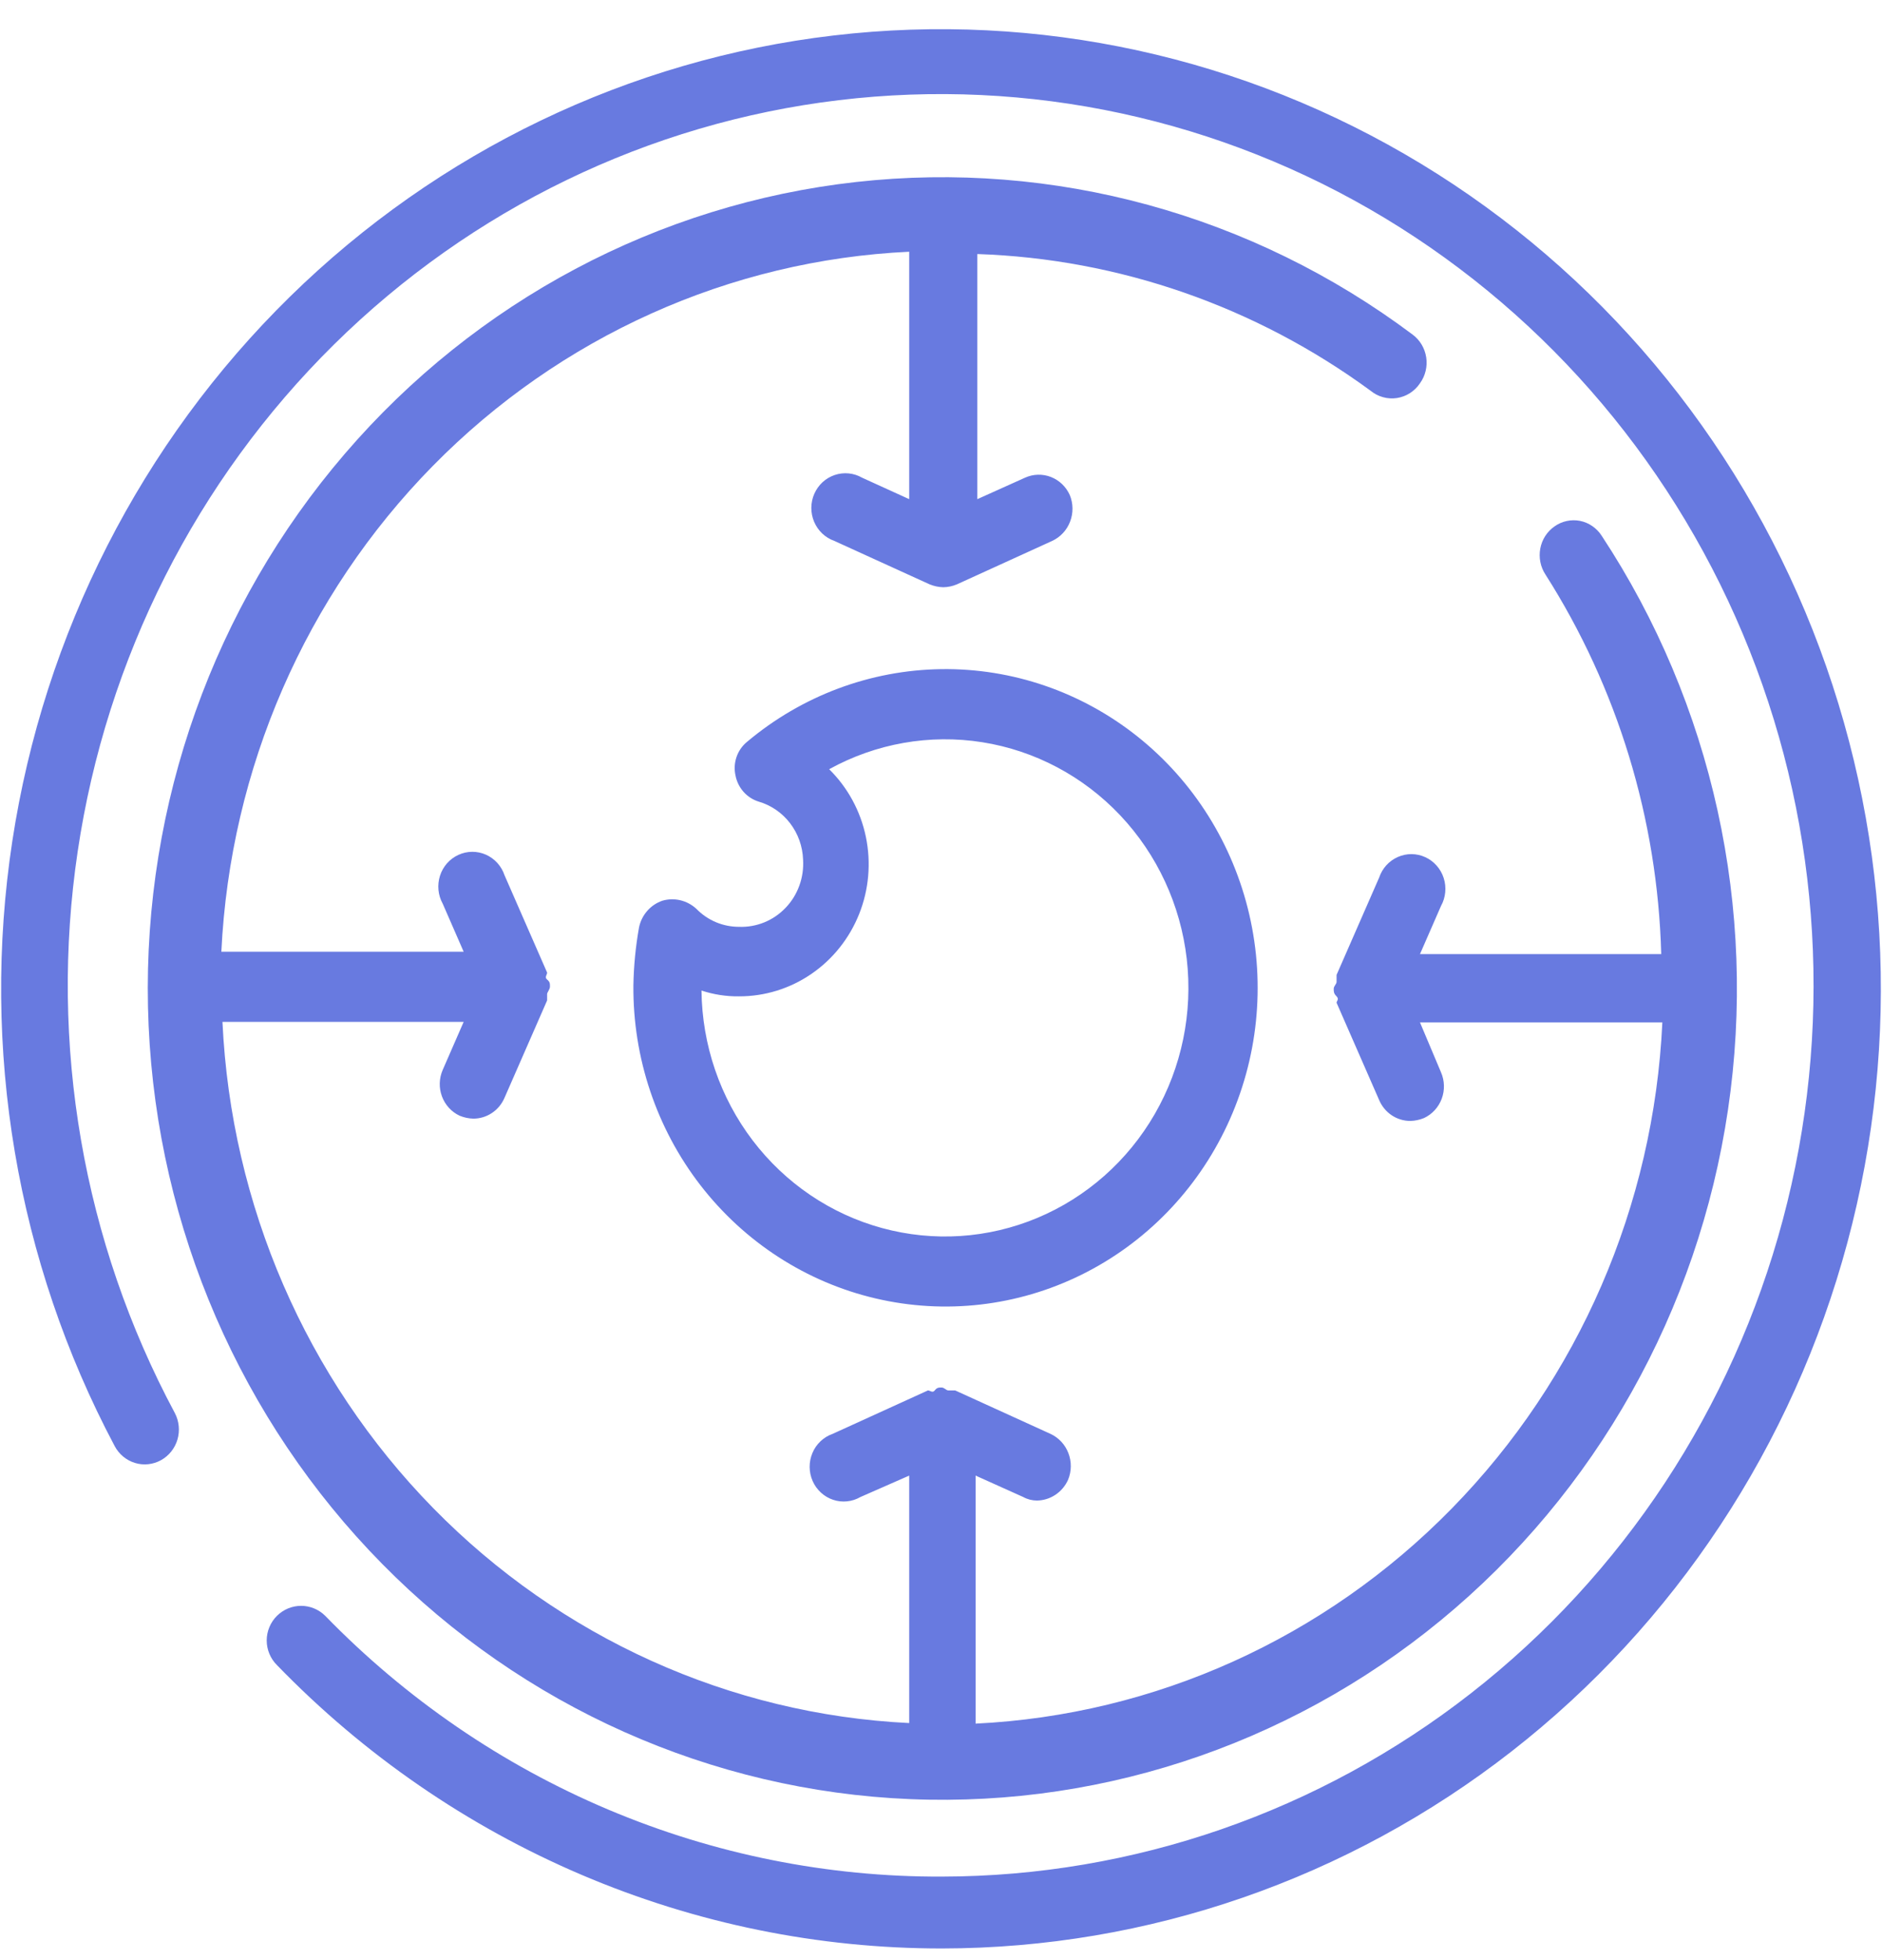 <svg width="49" height="51" viewBox="0 0 49 51" fill="none" xmlns="http://www.w3.org/2000/svg">
<g id="Layer 2">
<g id="Layer 1">
<path id="Vector" d="M24.53 50.699C29.887 50.692 35.094 48.892 39.352 45.574C43.609 42.256 46.682 37.604 48.099 32.332C49.516 27.06 49.198 21.459 47.194 16.39C45.19 11.32 41.611 7.061 37.007 4.267C32.402 1.473 27.026 0.298 21.704 0.923C16.382 1.547 11.408 3.937 7.545 7.724C3.682 11.512 1.144 16.488 0.32 21.89C-0.503 27.292 0.433 32.82 2.985 37.626C3.097 37.838 3.287 37.996 3.512 38.065C3.738 38.135 3.982 38.109 4.19 37.995C4.397 37.881 4.552 37.688 4.62 37.458C4.688 37.227 4.663 36.978 4.552 36.767C2.163 32.309 1.274 27.175 2.023 22.152C2.771 17.129 5.115 12.497 8.695 8.965C12.274 5.434 16.891 3.2 21.836 2.607C26.781 2.013 31.78 3.093 36.065 5.68C40.349 8.268 43.683 12.219 45.553 16.927C47.424 21.636 47.727 26.84 46.417 31.742C45.107 36.643 42.255 40.97 38.301 44.057C34.347 47.144 29.509 48.821 24.53 48.829C21.545 48.842 18.588 48.248 15.831 47.083C13.073 45.918 10.57 44.205 8.468 42.044C8.299 41.877 8.074 41.784 7.839 41.784C7.605 41.784 7.38 41.877 7.211 42.044C7.127 42.127 7.06 42.227 7.014 42.337C6.968 42.447 6.944 42.565 6.944 42.685C6.944 42.804 6.968 42.923 7.014 43.033C7.06 43.143 7.127 43.243 7.211 43.326C9.476 45.664 12.173 47.519 15.146 48.785C18.119 50.051 21.308 50.702 24.53 50.699Z" fill="#687AE0"/>
<path id="Vector_2" d="M19.239 24.116C19.033 24.116 18.829 24.075 18.639 23.995C18.449 23.915 18.276 23.797 18.131 23.648C18.013 23.539 17.87 23.462 17.714 23.425C17.559 23.388 17.397 23.392 17.244 23.437C17.093 23.489 16.957 23.58 16.851 23.702C16.744 23.824 16.671 23.971 16.638 24.131C16.549 24.629 16.5 25.133 16.491 25.639C16.476 27.526 17.093 29.362 18.239 30.843C19.386 32.324 20.993 33.362 22.796 33.785C24.598 34.208 26.488 33.992 28.154 33.17C29.819 32.349 31.16 30.973 31.955 29.269C32.751 27.565 32.952 25.635 32.527 23.798C32.102 21.961 31.076 20.327 29.618 19.166C28.16 18.005 26.357 17.385 24.508 17.411C22.658 17.436 20.873 18.105 19.446 19.306C19.321 19.409 19.228 19.545 19.175 19.7C19.123 19.855 19.114 20.021 19.15 20.18C19.181 20.339 19.254 20.486 19.361 20.606C19.468 20.725 19.604 20.813 19.756 20.859C20.08 20.954 20.365 21.151 20.572 21.422C20.779 21.693 20.897 22.023 20.909 22.367C20.923 22.596 20.891 22.827 20.812 23.043C20.734 23.259 20.613 23.456 20.455 23.62C20.298 23.785 20.108 23.915 19.899 24C19.689 24.085 19.464 24.125 19.239 24.116ZM21.588 20.015C22.807 19.343 24.207 19.096 25.576 19.313C26.945 19.53 28.206 20.199 29.167 21.216C30.128 22.234 30.736 23.544 30.898 24.948C31.06 26.351 30.768 27.77 30.065 28.988C29.362 30.206 28.288 31.155 27.006 31.691C25.724 32.227 24.306 32.319 22.968 31.955C21.63 31.591 20.445 30.789 19.596 29.673C18.747 28.557 18.279 27.188 18.264 25.774C18.579 25.878 18.908 25.929 19.239 25.925C19.911 25.927 20.568 25.724 21.126 25.341C21.684 24.959 22.117 24.415 22.37 23.78C22.623 23.144 22.683 22.446 22.544 21.775C22.405 21.104 22.072 20.491 21.588 20.015Z" fill="#687AE0"/>
<path id="Vector_3" d="M36.971 9.972C37.041 9.876 37.09 9.768 37.118 9.652C37.146 9.536 37.151 9.416 37.133 9.298C37.115 9.181 37.075 9.068 37.014 8.966C36.953 8.864 36.874 8.776 36.779 8.706C32.606 5.579 27.435 4.162 22.287 4.736C17.14 5.311 12.391 7.833 8.978 11.807C5.565 15.78 3.736 20.915 3.853 26.198C3.97 31.48 6.024 36.525 9.609 40.338C13.194 44.15 18.05 46.452 23.218 46.788C28.385 47.125 33.488 45.471 37.519 42.155C41.55 38.839 44.216 34.101 44.99 28.877C45.764 23.652 44.59 18.322 41.7 13.938C41.636 13.839 41.553 13.754 41.456 13.688C41.36 13.621 41.251 13.576 41.137 13.553C41.022 13.531 40.905 13.532 40.791 13.557C40.677 13.581 40.569 13.629 40.474 13.697C40.28 13.831 40.147 14.038 40.103 14.273C40.059 14.507 40.107 14.75 40.237 14.948C42.114 17.895 43.157 21.312 43.252 24.825H36.971L37.518 23.573C37.579 23.464 37.616 23.342 37.628 23.217C37.64 23.092 37.627 22.966 37.588 22.846C37.55 22.727 37.487 22.617 37.405 22.524C37.322 22.43 37.222 22.355 37.109 22.304C36.997 22.252 36.875 22.225 36.752 22.224C36.629 22.223 36.507 22.249 36.394 22.299C36.281 22.349 36.179 22.422 36.095 22.514C36.012 22.606 35.948 22.715 35.908 22.834L34.799 25.367C34.799 25.367 34.799 25.488 34.799 25.548C34.799 25.609 34.725 25.654 34.725 25.729C34.725 25.805 34.725 25.85 34.799 25.925C34.873 26.001 34.799 26.046 34.799 26.091L35.908 28.624C35.977 28.786 36.09 28.923 36.235 29.02C36.379 29.116 36.548 29.167 36.72 29.167C36.842 29.164 36.962 29.138 37.075 29.092C37.288 28.993 37.454 28.812 37.537 28.589C37.62 28.366 37.613 28.119 37.518 27.901L36.971 26.604H43.281C43.059 31.369 41.103 35.879 37.797 39.253C34.491 42.627 30.072 44.622 25.401 44.849V38.395L26.642 38.953C26.751 39.013 26.873 39.044 26.997 39.044C27.169 39.042 27.337 38.99 27.481 38.893C27.625 38.797 27.739 38.661 27.81 38.501C27.9 38.28 27.903 38.033 27.817 37.811C27.732 37.588 27.565 37.409 27.352 37.31L24.869 36.179C24.869 36.179 24.751 36.179 24.692 36.179C24.633 36.179 24.588 36.103 24.515 36.103C24.441 36.103 24.396 36.103 24.337 36.179C24.278 36.254 24.219 36.179 24.16 36.179L21.677 37.31C21.561 37.35 21.454 37.416 21.364 37.501C21.273 37.587 21.201 37.69 21.153 37.806C21.104 37.921 21.079 38.046 21.08 38.171C21.081 38.297 21.107 38.421 21.158 38.536C21.208 38.651 21.282 38.753 21.373 38.837C21.465 38.921 21.572 38.985 21.689 39.024C21.806 39.064 21.93 39.078 22.053 39.065C22.175 39.053 22.294 39.015 22.401 38.953L23.672 38.395V44.834C19.002 44.607 14.582 42.611 11.276 39.238C7.97 35.864 6.015 31.354 5.792 26.589H12.072L11.526 27.84C11.431 28.058 11.424 28.306 11.507 28.529C11.59 28.752 11.756 28.933 11.969 29.032C12.082 29.078 12.202 29.104 12.324 29.107C12.496 29.107 12.665 29.056 12.809 28.959C12.954 28.863 13.067 28.725 13.136 28.564L14.245 26.031C14.245 26.031 14.245 25.91 14.245 25.865C14.245 25.82 14.319 25.744 14.319 25.669C14.319 25.594 14.319 25.548 14.245 25.488C14.171 25.428 14.245 25.367 14.245 25.307L13.136 22.774C13.096 22.655 13.032 22.546 12.949 22.454C12.865 22.362 12.763 22.288 12.65 22.238C12.537 22.188 12.415 22.163 12.292 22.164C12.169 22.165 12.047 22.192 11.935 22.244C11.822 22.295 11.722 22.37 11.639 22.463C11.557 22.557 11.494 22.667 11.456 22.786C11.418 22.906 11.404 23.032 11.416 23.157C11.428 23.282 11.465 23.403 11.526 23.513L12.072 24.764H5.763C5.993 19.999 7.956 15.493 11.267 12.125C14.579 8.757 19.002 6.769 23.672 6.55V12.988L22.446 12.43C22.338 12.368 22.22 12.33 22.097 12.318C21.975 12.306 21.851 12.32 21.734 12.359C21.617 12.398 21.509 12.462 21.417 12.546C21.326 12.63 21.253 12.733 21.202 12.847C21.151 12.962 21.125 13.086 21.124 13.212C21.123 13.338 21.148 13.462 21.197 13.578C21.246 13.693 21.318 13.797 21.408 13.882C21.498 13.967 21.605 14.033 21.722 14.074L24.204 15.205C24.317 15.251 24.437 15.277 24.559 15.28C24.681 15.278 24.801 15.253 24.914 15.205L27.396 14.074C27.609 13.975 27.776 13.795 27.861 13.573C27.947 13.35 27.944 13.103 27.854 12.883C27.757 12.665 27.58 12.496 27.362 12.411C27.143 12.326 26.901 12.333 26.687 12.43L25.446 12.988V6.61C29.129 6.734 32.694 7.973 35.686 10.168C35.781 10.246 35.891 10.303 36.009 10.335C36.127 10.368 36.25 10.375 36.371 10.357C36.491 10.338 36.607 10.295 36.71 10.229C36.814 10.162 36.903 10.075 36.971 9.972Z" fill="#687AE0"/>
</g>
</g>
</svg>
